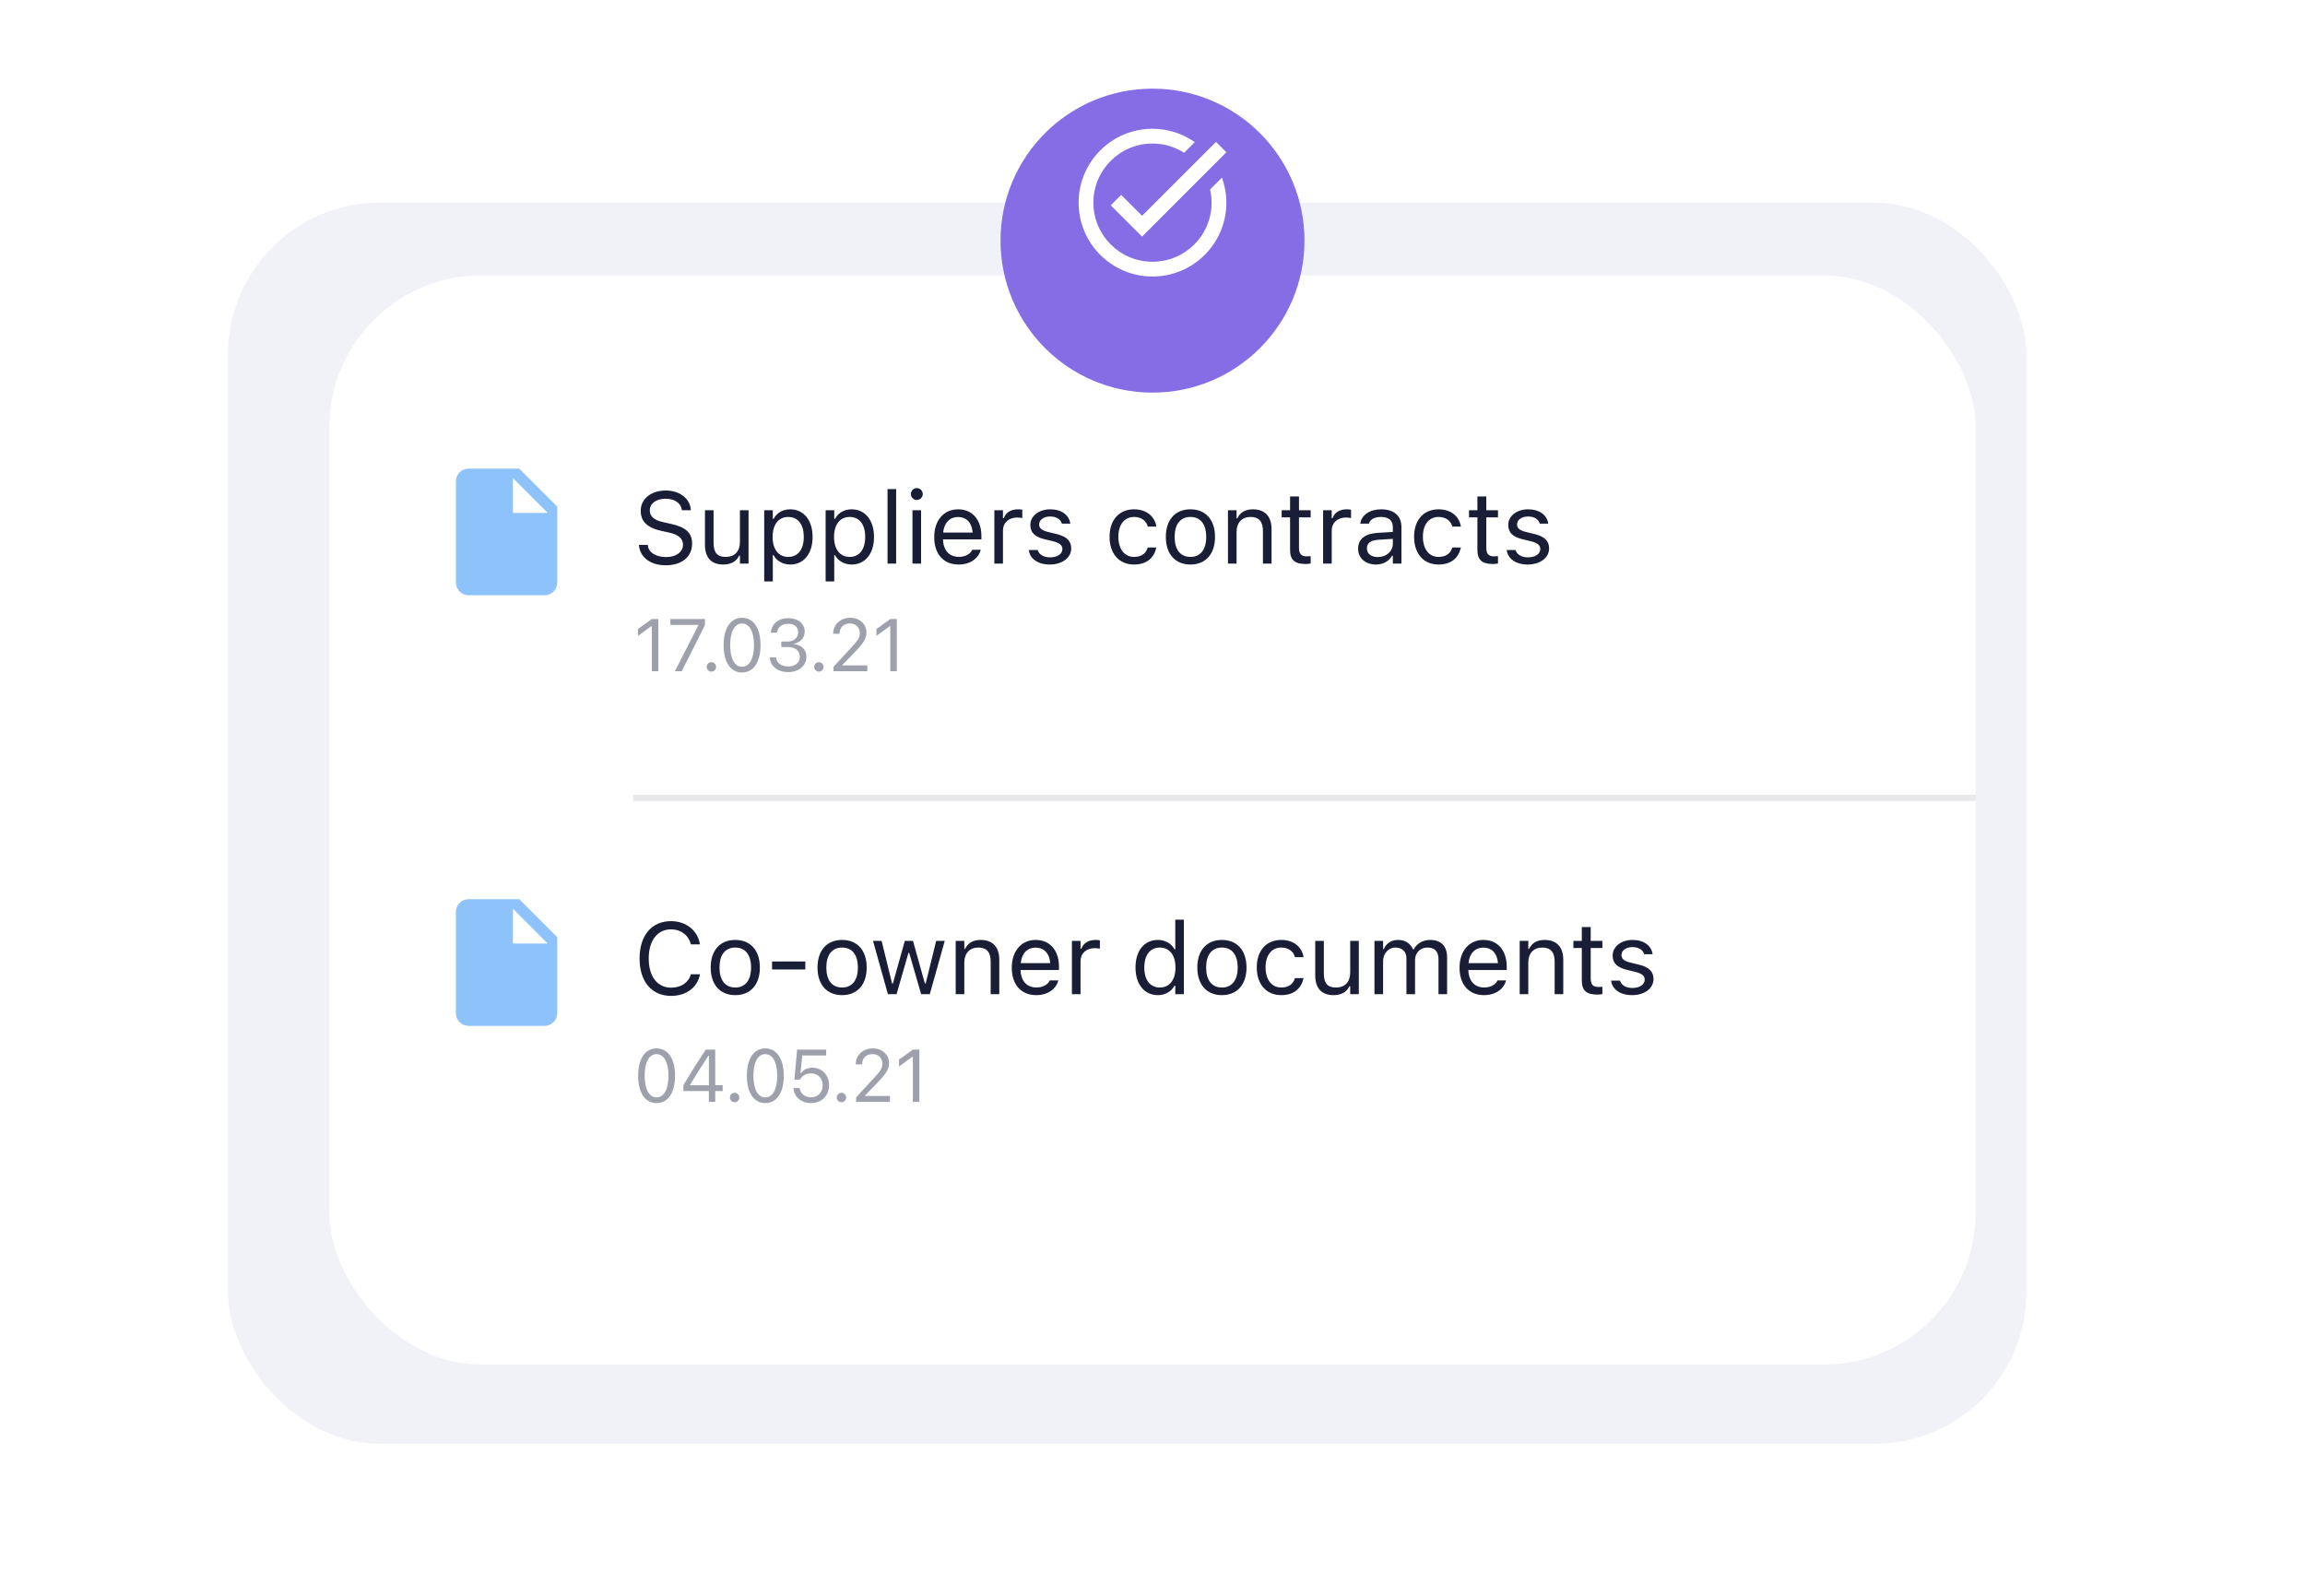 <svg width="364" height="252" viewBox="0 0 364 252" fill="none" xmlns="http://www.w3.org/2000/svg">
<g style="mix-blend-mode:multiply" opacity="0.6" filter="url(#filter0_f)">
<rect x="36" y="32" width="284" height="196" rx="24" fill="#1D1D89" fill-opacity="0.1"/>
</g>
<g filter="url(#filter1_d)">
<rect x="52" y="32" width="260" height="172" rx="24" fill="white"/>
</g>
<path d="M312 126L100 126" stroke="#191D35" stroke-opacity="0.1"/>
<path d="M105.133 89.266C107.648 89.266 109.297 87.953 109.297 85.844V85.836C109.297 84.211 108.367 83.266 106.016 82.742L104.766 82.461C103.234 82.125 102.617 81.516 102.617 80.617V80.609C102.617 79.43 103.703 78.766 105.109 78.758C106.578 78.75 107.516 79.484 107.672 80.477L107.688 80.578H109.094L109.086 80.469C108.969 78.789 107.398 77.461 105.148 77.461C102.82 77.461 101.188 78.781 101.18 80.648V80.656C101.18 82.289 102.156 83.328 104.414 83.828L105.664 84.102C107.211 84.445 107.859 85.086 107.859 86.023V86.031C107.859 87.18 106.742 87.969 105.211 87.969C103.586 87.969 102.414 87.258 102.312 86.133L102.305 86.047H100.898L100.906 86.133C101.07 87.969 102.664 89.266 105.133 89.266ZM114.223 89.148C115.458 89.148 116.309 88.641 116.723 87.742H116.848V89H118.208V80.578H116.848V85.562C116.848 87.039 116.059 87.945 114.575 87.945C113.231 87.945 112.684 87.219 112.684 85.703V80.578H111.325V86.031C111.325 88.023 112.309 89.148 114.223 89.148ZM120.681 91.812H122.041V87.672H122.166C122.627 88.57 123.634 89.148 124.791 89.148C126.931 89.148 128.322 87.438 128.322 84.797V84.781C128.322 82.156 126.923 80.43 124.791 80.43C123.619 80.43 122.681 80.984 122.166 81.922H122.041V80.578H120.681V91.812ZM124.478 87.945C122.947 87.945 122.009 86.742 122.009 84.797V84.781C122.009 82.836 122.947 81.633 124.478 81.633C126.017 81.633 126.931 82.82 126.931 84.781V84.797C126.931 86.758 126.017 87.945 124.478 87.945ZM130.381 91.812H131.741V87.672H131.866C132.327 88.57 133.334 89.148 134.491 89.148C136.631 89.148 138.022 87.438 138.022 84.797V84.781C138.022 82.156 136.624 80.43 134.491 80.43C133.319 80.43 132.381 80.984 131.866 81.922H131.741V80.578H130.381V91.812ZM134.178 87.945C132.647 87.945 131.709 86.742 131.709 84.797V84.781C131.709 82.836 132.647 81.633 134.178 81.633C135.717 81.633 136.631 82.82 136.631 84.781V84.797C136.631 86.758 135.717 87.945 134.178 87.945ZM140.159 89H141.519V77.234H140.159V89ZM144.781 78.953C145.297 78.953 145.719 78.531 145.719 78.016C145.719 77.5 145.297 77.078 144.781 77.078C144.266 77.078 143.844 77.5 143.844 78.016C143.844 78.531 144.266 78.953 144.781 78.953ZM144.094 89H145.453V80.578H144.094V89ZM151.388 89.148C153.372 89.148 154.575 88.023 154.864 86.883L154.88 86.82H153.52L153.489 86.891C153.263 87.398 152.56 87.938 151.419 87.938C149.919 87.938 148.958 86.922 148.919 85.18H154.981V84.648C154.981 82.133 153.591 80.43 151.302 80.43C149.013 80.43 147.528 82.211 147.528 84.812V84.82C147.528 87.461 148.981 89.148 151.388 89.148ZM151.294 81.641C152.536 81.641 153.458 82.43 153.599 84.094H148.942C149.091 82.492 150.044 81.641 151.294 81.641ZM157.025 89H158.385V83.781C158.385 82.547 159.306 81.727 160.603 81.727C160.9 81.727 161.158 81.758 161.439 81.805V80.484C161.306 80.461 161.017 80.43 160.76 80.43C159.619 80.43 158.83 80.945 158.51 81.828H158.385V80.578H157.025V89ZM165.788 89.148C167.702 89.148 169.163 88.109 169.163 86.609V86.594C169.163 85.391 168.397 84.703 166.811 84.32L165.514 84.008C164.522 83.766 164.1 83.406 164.1 82.836V82.82C164.1 82.078 164.835 81.562 165.835 81.562C166.85 81.562 167.506 82.023 167.686 82.688H169.022C168.835 81.312 167.608 80.43 165.842 80.43C164.053 80.43 162.71 81.484 162.71 82.883V82.891C162.71 84.102 163.421 84.789 164.999 85.164L166.303 85.477C167.342 85.727 167.772 86.125 167.772 86.695V86.711C167.772 87.477 166.967 88.016 165.835 88.016C164.756 88.016 164.085 87.555 163.858 86.852H162.467C162.624 88.242 163.913 89.148 165.788 89.148ZM179.086 89.148C181.11 89.148 182.242 88.062 182.586 86.539L182.602 86.453L181.258 86.461L181.242 86.508C180.93 87.445 180.211 87.945 179.078 87.945C177.578 87.945 176.61 86.703 176.61 84.766V84.75C176.61 82.852 177.563 81.633 179.078 81.633C180.289 81.633 181.039 82.305 181.25 83.133L181.258 83.156H182.61L182.602 83.109C182.352 81.609 181.125 80.43 179.078 80.43C176.719 80.43 175.219 82.133 175.219 84.75V84.766C175.219 87.438 176.727 89.148 179.086 89.148ZM187.989 89.148C190.388 89.148 191.872 87.492 191.872 84.797V84.781C191.872 82.078 190.388 80.43 187.989 80.43C185.591 80.43 184.107 82.078 184.107 84.781V84.797C184.107 87.492 185.591 89.148 187.989 89.148ZM187.989 87.945C186.396 87.945 185.497 86.781 185.497 84.797V84.781C185.497 82.789 186.396 81.633 187.989 81.633C189.583 81.633 190.482 82.789 190.482 84.781V84.797C190.482 86.781 189.583 87.945 187.989 87.945ZM193.916 89H195.275V84.016C195.275 82.539 196.127 81.633 197.471 81.633C198.814 81.633 199.439 82.359 199.439 83.875V89H200.799V83.547C200.799 81.547 199.744 80.43 197.853 80.43C196.611 80.43 195.822 80.953 195.4 81.844H195.275V80.578H193.916V89ZM206.186 89.062C206.452 89.062 206.71 89.031 206.975 88.984V87.828C206.725 87.852 206.593 87.859 206.35 87.859C205.475 87.859 205.132 87.461 205.132 86.469V81.703H206.975V80.578H205.132V78.398H203.725V80.578H202.397V81.703H203.725V86.812C203.725 88.422 204.452 89.062 206.186 89.062ZM208.941 89H210.3V83.781C210.3 82.547 211.222 81.727 212.519 81.727C212.816 81.727 213.074 81.758 213.355 81.805V80.484C213.222 80.461 212.933 80.43 212.675 80.43C211.535 80.43 210.746 80.945 210.425 81.828H210.3V80.578H208.941V89ZM217.282 89.148C218.414 89.148 219.297 88.656 219.828 87.758H219.953V89H221.313V83.234C221.313 81.484 220.164 80.43 218.11 80.43C216.313 80.43 215.032 81.32 214.813 82.641L214.805 82.688H216.164L216.172 82.664C216.391 82.008 217.055 81.633 218.063 81.633C219.321 81.633 219.953 82.195 219.953 83.234V84L217.539 84.148C215.578 84.266 214.469 85.133 214.469 86.633V86.648C214.469 88.18 215.68 89.148 217.282 89.148ZM215.86 86.617V86.602C215.86 85.766 216.422 85.312 217.703 85.234L219.953 85.094V85.859C219.953 87.062 218.946 87.969 217.563 87.969C216.586 87.969 215.86 87.469 215.86 86.617ZM227.177 89.148C229.2 89.148 230.333 88.062 230.677 86.539L230.693 86.453L229.349 86.461L229.333 86.508C229.021 87.445 228.302 87.945 227.169 87.945C225.669 87.945 224.7 86.703 224.7 84.766V84.75C224.7 82.852 225.654 81.633 227.169 81.633C228.38 81.633 229.13 82.305 229.341 83.133L229.349 83.156H230.7L230.693 83.109C230.443 81.609 229.216 80.43 227.169 80.43C224.81 80.43 223.31 82.133 223.31 84.75V84.766C223.31 87.438 224.818 89.148 227.177 89.148ZM235.768 89.062C236.033 89.062 236.291 89.031 236.557 88.984V87.828C236.307 87.852 236.174 87.859 235.932 87.859C235.057 87.859 234.713 87.461 234.713 86.469V81.703H236.557V80.578H234.713V78.398H233.307V80.578H231.979V81.703H233.307V86.812C233.307 88.422 234.033 89.062 235.768 89.062ZM241.257 89.148C243.171 89.148 244.632 88.109 244.632 86.609V86.594C244.632 85.391 243.866 84.703 242.28 84.32L240.983 84.008C239.991 83.766 239.569 83.406 239.569 82.836V82.82C239.569 82.078 240.304 81.562 241.304 81.562C242.319 81.562 242.975 82.023 243.155 82.688H244.491C244.304 81.312 243.077 80.43 241.311 80.43C239.522 80.43 238.179 81.484 238.179 82.883V82.891C238.179 84.102 238.89 84.789 240.468 85.164L241.772 85.477C242.811 85.727 243.241 86.125 243.241 86.695V86.711C243.241 87.477 242.436 88.016 241.304 88.016C240.225 88.016 239.554 87.555 239.327 86.852H237.936C238.093 88.242 239.382 89.148 241.257 89.148Z" fill="#191D35"/>
<path d="M102.937 106H103.966V97.753H102.943L100.749 99.331V100.417L102.846 98.896H102.937V106ZM106.575 106H107.655L111.324 98.708V97.753H105.866V98.674H110.278V98.754L106.575 106ZM112.339 106.057C112.75 106.057 113.082 105.72 113.082 105.314C113.082 104.903 112.75 104.571 112.339 104.571C111.933 104.571 111.596 104.903 111.596 105.314C111.596 105.72 111.933 106.057 112.339 106.057ZM117.182 106.194C119.005 106.194 120.103 104.531 120.103 101.88V101.868C120.103 99.216 119.005 97.559 117.182 97.559C115.359 97.559 114.273 99.216 114.273 101.868V101.88C114.273 104.531 115.359 106.194 117.182 106.194ZM117.182 105.297C115.999 105.297 115.308 103.983 115.308 101.88V101.868C115.308 99.765 115.999 98.462 117.182 98.462C118.365 98.462 119.068 99.765 119.068 101.868V101.88C119.068 103.983 118.365 105.297 117.182 105.297ZM124.483 106.137C126.135 106.137 127.346 105.12 127.346 103.743V103.731C127.346 102.56 126.529 101.811 125.329 101.708V101.685C126.358 101.468 127.078 100.771 127.078 99.754V99.742C127.078 98.491 126.043 97.616 124.472 97.616C122.929 97.616 121.866 98.513 121.734 99.856L121.729 99.914H122.717L122.723 99.856C122.809 99.022 123.5 98.508 124.472 98.508C125.478 98.508 126.043 99.005 126.043 99.868V99.879C126.043 100.702 125.358 101.308 124.375 101.308H123.386V102.177H124.42C125.575 102.177 126.301 102.742 126.301 103.754V103.765C126.301 104.64 125.563 105.246 124.483 105.246C123.386 105.246 122.637 104.686 122.557 103.874L122.552 103.817H121.563L121.569 103.885C121.677 105.188 122.78 106.137 124.483 106.137ZM129.315 106.057C129.727 106.057 130.058 105.72 130.058 105.314C130.058 104.903 129.727 104.571 129.315 104.571C128.91 104.571 128.572 104.903 128.572 105.314C128.572 105.72 128.91 106.057 129.315 106.057ZM131.627 106H136.965V105.074H133.056V104.983L134.93 103.045C136.422 101.508 136.828 100.822 136.828 99.879V99.868C136.828 98.536 135.725 97.559 134.285 97.559C132.707 97.559 131.576 98.611 131.57 100.074L131.581 100.079L132.564 100.085L132.57 100.074C132.57 99.102 133.227 98.456 134.216 98.456C135.188 98.456 135.776 99.108 135.776 99.977V99.988C135.776 100.708 135.468 101.137 134.416 102.274L131.627 105.291V106ZM140.591 106H141.62V97.753H140.597L138.402 99.331V100.417L140.5 98.896H140.591V106Z" fill="#9EA0AC"/>
<path d="M81 81V75.5L86.5 81H81ZM74 74C72.89 74 72 74.89 72 76V92C72 92.53 72.211 93.039 72.586 93.414C72.961 93.789 73.47 94 74 94H86C86.53 94 87.039 93.789 87.414 93.414C87.789 93.039 88 92.53 88 92V80L82 74H74Z" fill="#8DC2FA"/>
<path d="M105.977 157.266C108.375 157.266 110.156 155.93 110.531 153.867V153.852H109.109L109.094 153.867C108.742 155.164 107.547 155.969 105.977 155.969C103.805 155.969 102.445 154.195 102.445 151.375V151.359C102.445 148.539 103.805 146.758 105.969 146.758C107.523 146.758 108.727 147.672 109.102 149.117L109.109 149.133H110.523L110.531 149.117C110.195 146.953 108.344 145.461 105.969 145.461C102.906 145.461 101 147.727 101 151.359V151.375C101 155 102.914 157.266 105.977 157.266ZM116.114 157.148C118.513 157.148 119.997 155.492 119.997 152.797V152.781C119.997 150.078 118.513 148.43 116.114 148.43C113.716 148.43 112.231 150.078 112.231 152.781V152.797C112.231 155.492 113.716 157.148 116.114 157.148ZM116.114 155.945C114.52 155.945 113.622 154.781 113.622 152.797V152.781C113.622 150.789 114.52 149.633 116.114 149.633C117.708 149.633 118.606 150.789 118.606 152.781V152.797C118.606 154.781 117.708 155.945 116.114 155.945ZM121.923 153.094H127.173V151.828H121.923V153.094ZM132.983 157.148C135.381 157.148 136.866 155.492 136.866 152.797V152.781C136.866 150.078 135.381 148.43 132.983 148.43C130.584 148.43 129.1 150.078 129.1 152.781V152.797C129.1 155.492 130.584 157.148 132.983 157.148ZM132.983 155.945C131.389 155.945 130.491 154.781 130.491 152.797V152.781C130.491 150.789 131.389 149.633 132.983 149.633C134.577 149.633 135.475 150.789 135.475 152.781V152.797C135.475 154.781 134.577 155.945 132.983 155.945ZM140.222 157H141.581L143.456 150.484H143.581L145.464 157H146.831L149.191 148.578H147.839L146.183 155.312H146.058L144.175 148.578H142.886L141.003 155.312H140.878L139.222 148.578H137.863L140.222 157ZM150.922 157H152.281V152.016C152.281 150.539 153.133 149.633 154.477 149.633C155.82 149.633 156.445 150.359 156.445 151.875V157H157.805V151.547C157.805 149.547 156.75 148.43 154.86 148.43C153.617 148.43 152.828 148.953 152.406 149.844H152.281V148.578H150.922V157ZM163.638 157.148C165.622 157.148 166.825 156.023 167.114 154.883L167.13 154.82H165.77L165.739 154.891C165.513 155.398 164.81 155.938 163.669 155.938C162.169 155.938 161.208 154.922 161.169 153.18H167.231V152.648C167.231 150.133 165.841 148.43 163.552 148.43C161.263 148.43 159.778 150.211 159.778 152.812V152.82C159.778 155.461 161.231 157.148 163.638 157.148ZM163.544 149.641C164.786 149.641 165.708 150.43 165.849 152.094H161.192C161.341 150.492 162.294 149.641 163.544 149.641ZM169.275 157H170.635V151.781C170.635 150.547 171.556 149.727 172.853 149.727C173.15 149.727 173.408 149.758 173.689 149.805V148.484C173.556 148.461 173.267 148.43 173.01 148.43C171.869 148.43 171.08 148.945 170.76 149.828H170.635V148.578H169.275V157ZM182.847 157.148C184.019 157.148 184.956 156.594 185.472 155.656H185.597V157H186.956V145.234H185.597V149.906H185.472C185.011 149.008 184.003 148.43 182.847 148.43C180.706 148.43 179.316 150.141 179.316 152.781V152.797C179.316 155.422 180.714 157.148 182.847 157.148ZM183.16 155.945C181.621 155.945 180.706 154.758 180.706 152.797V152.781C180.706 150.82 181.621 149.633 183.16 149.633C184.691 149.633 185.628 150.836 185.628 152.781V152.797C185.628 154.742 184.691 155.945 183.16 155.945ZM192.961 157.148C195.36 157.148 196.844 155.492 196.844 152.797V152.781C196.844 150.078 195.36 148.43 192.961 148.43C190.563 148.43 189.078 150.078 189.078 152.781V152.797C189.078 155.492 190.563 157.148 192.961 157.148ZM192.961 155.945C191.367 155.945 190.469 154.781 190.469 152.797V152.781C190.469 150.789 191.367 149.633 192.961 149.633C194.555 149.633 195.453 150.789 195.453 152.781V152.797C195.453 154.781 194.555 155.945 192.961 155.945ZM202.333 157.148C204.357 157.148 205.489 156.062 205.833 154.539L205.849 154.453L204.505 154.461L204.489 154.508C204.177 155.445 203.458 155.945 202.325 155.945C200.825 155.945 199.857 154.703 199.857 152.766V152.75C199.857 150.852 200.81 149.633 202.325 149.633C203.536 149.633 204.286 150.305 204.497 151.133L204.505 151.156H205.857L205.849 151.109C205.599 149.609 204.372 148.43 202.325 148.43C199.966 148.43 198.466 150.133 198.466 152.75V152.766C198.466 155.438 199.974 157.148 202.333 157.148ZM210.596 157.148C211.83 157.148 212.682 156.641 213.096 155.742H213.221V157H214.58V148.578H213.221V153.562C213.221 155.039 212.432 155.945 210.947 155.945C209.603 155.945 209.057 155.219 209.057 153.703V148.578H207.697V154.031C207.697 156.023 208.682 157.148 210.596 157.148ZM217.053 157H218.413V151.781C218.413 150.594 219.249 149.633 220.35 149.633C221.413 149.633 222.1 150.281 222.1 151.281V157H223.46V151.586C223.46 150.516 224.233 149.633 225.405 149.633C226.593 149.633 227.163 150.25 227.163 151.492V157H228.522V151.18C228.522 149.414 227.561 148.43 225.843 148.43C224.678 148.43 223.718 149.016 223.264 149.906H223.139C222.749 149.031 221.952 148.43 220.811 148.43C219.71 148.43 218.913 148.953 218.538 149.859H218.413V148.578H217.053V157ZM234.347 157.148C236.332 157.148 237.535 156.023 237.824 154.883L237.839 154.82H236.48L236.449 154.891C236.222 155.398 235.519 155.938 234.378 155.938C232.878 155.938 231.918 154.922 231.878 153.18H237.941V152.648C237.941 150.133 236.55 148.43 234.261 148.43C231.972 148.43 230.488 150.211 230.488 152.812V152.82C230.488 155.461 231.941 157.148 234.347 157.148ZM234.253 149.641C235.496 149.641 236.418 150.43 236.558 152.094H231.902C232.05 150.492 233.003 149.641 234.253 149.641ZM239.985 157H241.344V152.016C241.344 150.539 242.196 149.633 243.539 149.633C244.883 149.633 245.508 150.359 245.508 151.875V157H246.868V151.547C246.868 149.547 245.813 148.43 243.922 148.43C242.68 148.43 241.891 148.953 241.469 149.844H241.344V148.578H239.985V157ZM252.255 157.062C252.521 157.062 252.779 157.031 253.044 156.984V155.828C252.794 155.852 252.661 155.859 252.419 155.859C251.544 155.859 251.2 155.461 251.2 154.469V149.703H253.044V148.578H251.2V146.398H249.794V148.578H248.466V149.703H249.794V154.812C249.794 156.422 250.521 157.062 252.255 157.062ZM257.744 157.148C259.658 157.148 261.119 156.109 261.119 154.609V154.594C261.119 153.391 260.354 152.703 258.768 152.32L257.471 152.008C256.479 151.766 256.057 151.406 256.057 150.836V150.82C256.057 150.078 256.791 149.562 257.791 149.562C258.807 149.562 259.463 150.023 259.643 150.688H260.979C260.791 149.312 259.564 148.43 257.799 148.43C256.01 148.43 254.666 149.484 254.666 150.883V150.891C254.666 152.102 255.377 152.789 256.955 153.164L258.26 153.477C259.299 153.727 259.729 154.125 259.729 154.695V154.711C259.729 155.477 258.924 156.016 257.791 156.016C256.713 156.016 256.041 155.555 255.814 154.852H254.424C254.58 156.242 255.869 157.148 257.744 157.148Z" fill="#191D35"/>
<path d="M103.68 174.194C105.503 174.194 106.601 172.531 106.601 169.88V169.868C106.601 167.216 105.503 165.559 103.68 165.559C101.857 165.559 100.772 167.216 100.772 169.868V169.88C100.772 172.531 101.857 174.194 103.68 174.194ZM103.68 173.297C102.497 173.297 101.806 171.983 101.806 169.88V169.868C101.806 167.765 102.497 166.462 103.68 166.462C104.863 166.462 105.566 167.765 105.566 169.868V169.88C105.566 171.983 104.863 173.297 103.68 173.297ZM111.941 174H112.947V172.291H114.119V171.371H112.947V165.753H111.456C110.301 167.474 109.038 169.485 107.924 171.354V172.291H111.941V174ZM108.975 171.377V171.308C109.873 169.794 110.953 168.091 111.879 166.708H111.947V171.377H108.975ZM116.008 174.057C116.419 174.057 116.751 173.72 116.751 173.314C116.751 172.903 116.419 172.571 116.008 172.571C115.602 172.571 115.265 172.903 115.265 173.314C115.265 173.72 115.602 174.057 116.008 174.057ZM120.851 174.194C122.674 174.194 123.772 172.531 123.772 169.88V169.868C123.772 167.216 122.674 165.559 120.851 165.559C119.028 165.559 117.942 167.216 117.942 169.868V169.88C117.942 172.531 119.028 174.194 120.851 174.194ZM120.851 173.297C119.668 173.297 118.977 171.983 118.977 169.88V169.868C118.977 167.765 119.668 166.462 120.851 166.462C122.034 166.462 122.737 167.765 122.737 169.868V169.88C122.737 171.983 122.034 173.297 120.851 173.297ZM128.055 174.194C129.73 174.194 130.924 173.034 130.924 171.371V171.36C130.924 169.765 129.81 168.605 128.261 168.605C127.512 168.605 126.866 168.908 126.501 169.462H126.409L126.689 166.673H130.467V165.753H125.878L125.443 170.491H126.335C126.438 170.297 126.569 170.137 126.712 170C127.066 169.662 127.535 169.497 128.084 169.497C129.152 169.497 129.918 170.28 129.918 171.377V171.388C129.918 172.503 129.164 173.286 128.066 173.286C127.101 173.286 126.386 172.657 126.289 171.868L126.283 171.823H125.295L125.3 171.885C125.42 173.206 126.518 174.194 128.055 174.194ZM132.881 174.057C133.293 174.057 133.624 173.72 133.624 173.314C133.624 172.903 133.293 172.571 132.881 172.571C132.476 172.571 132.138 172.903 132.138 173.314C132.138 173.72 132.476 174.057 132.881 174.057ZM135.193 174H140.531V173.074H136.622V172.983L138.496 171.045C139.988 169.508 140.394 168.822 140.394 167.879V167.868C140.394 166.536 139.291 165.559 137.851 165.559C136.273 165.559 135.142 166.611 135.136 168.074L135.148 168.079L136.13 168.085L136.136 168.074C136.136 167.102 136.793 166.456 137.782 166.456C138.754 166.456 139.342 167.108 139.342 167.976V167.988C139.342 168.708 139.034 169.137 137.982 170.274L135.193 173.291V174ZM144.157 174H145.186V165.753H144.163L141.968 167.331V168.417L144.066 166.896H144.157V174Z" fill="#9EA0AC"/>
<path d="M81 149V143.5L86.5 149H81ZM74 142C72.89 142 72 142.89 72 144V160C72 160.53 72.211 161.039 72.586 161.414C72.961 161.789 73.47 162 74 162H86C86.53 162 87.039 161.789 87.414 161.414C87.789 161.039 88 160.53 88 160V148L82 142H74Z" fill="#8DC2FA"/>
<g filter="url(#filter2_d)">
<circle cx="182" cy="32" r="24" fill="#856DE6"/>
</g>
<path d="M193.667 24.044L180.355 37.367L175.408 32.42L177.053 30.775L180.355 34.077L192.022 22.41L193.667 24.044ZM191.088 29.924C191.24 30.588 191.333 31.288 191.333 32C191.333 37.157 187.157 41.334 182 41.334C176.843 41.334 172.667 37.157 172.667 32C172.667 26.843 176.843 22.667 182 22.667C183.843 22.667 185.547 23.203 186.993 24.125L188.673 22.445C186.783 21.115 184.485 20.334 182 20.334C175.56 20.334 170.333 25.56 170.333 32C170.333 38.44 175.56 43.667 182 43.667C188.44 43.667 193.667 38.44 193.667 32C193.667 30.612 193.41 29.282 192.967 28.045L191.088 29.924Z" fill="white"/>
<defs>
<filter id="filter0_f" x="-12" y="-16" width="380" height="292" filterUnits="userSpaceOnUse" color-interpolation-filters="sRGB">
<feFlood flood-opacity="0" result="BackgroundImageFix"/>
<feBlend mode="normal" in="SourceGraphic" in2="BackgroundImageFix" result="shape"/>
<feGaussianBlur stdDeviation="24" result="effect1_foregroundBlur"/>
</filter>
<filter id="filter1_d" x="35.915" y="27.404" width="292.17" height="204.17" filterUnits="userSpaceOnUse" color-interpolation-filters="sRGB">
<feFlood flood-opacity="0" result="BackgroundImageFix"/>
<feColorMatrix in="SourceAlpha" type="matrix" values="0 0 0 0 0 0 0 0 0 0 0 0 0 0 0 0 0 0 127 0" result="hardAlpha"/>
<feMorphology radius="11.489" operator="erode" in="SourceAlpha" result="effect1_dropShadow"/>
<feOffset dy="11.489"/>
<feGaussianBlur stdDeviation="13.787"/>
<feColorMatrix type="matrix" values="0 0 0 0 0.28 0 0 0 0 0.252 0 0 0 0 0.454 0 0 0 0.2 0"/>
<feBlend mode="normal" in2="BackgroundImageFix" result="effect1_dropShadow"/>
<feBlend mode="normal" in="SourceGraphic" in2="effect1_dropShadow" result="shape"/>
</filter>
<filter id="filter2_d" x="152" y="8" width="60" height="60" filterUnits="userSpaceOnUse" color-interpolation-filters="sRGB">
<feFlood flood-opacity="0" result="BackgroundImageFix"/>
<feColorMatrix in="SourceAlpha" type="matrix" values="0 0 0 0 0 0 0 0 0 0 0 0 0 0 0 0 0 0 127 0" result="hardAlpha"/>
<feMorphology radius="2" operator="erode" in="SourceAlpha" result="effect1_dropShadow"/>
<feOffset dy="6"/>
<feGaussianBlur stdDeviation="4"/>
<feColorMatrix type="matrix" values="0 0 0 0 0.829 0 0 0 0 0.827 0 0 0 0 0.954 0 0 0 1 0"/>
<feBlend mode="normal" in2="BackgroundImageFix" result="effect1_dropShadow"/>
<feBlend mode="normal" in="SourceGraphic" in2="effect1_dropShadow" result="shape"/>
</filter>
</defs>
</svg>
